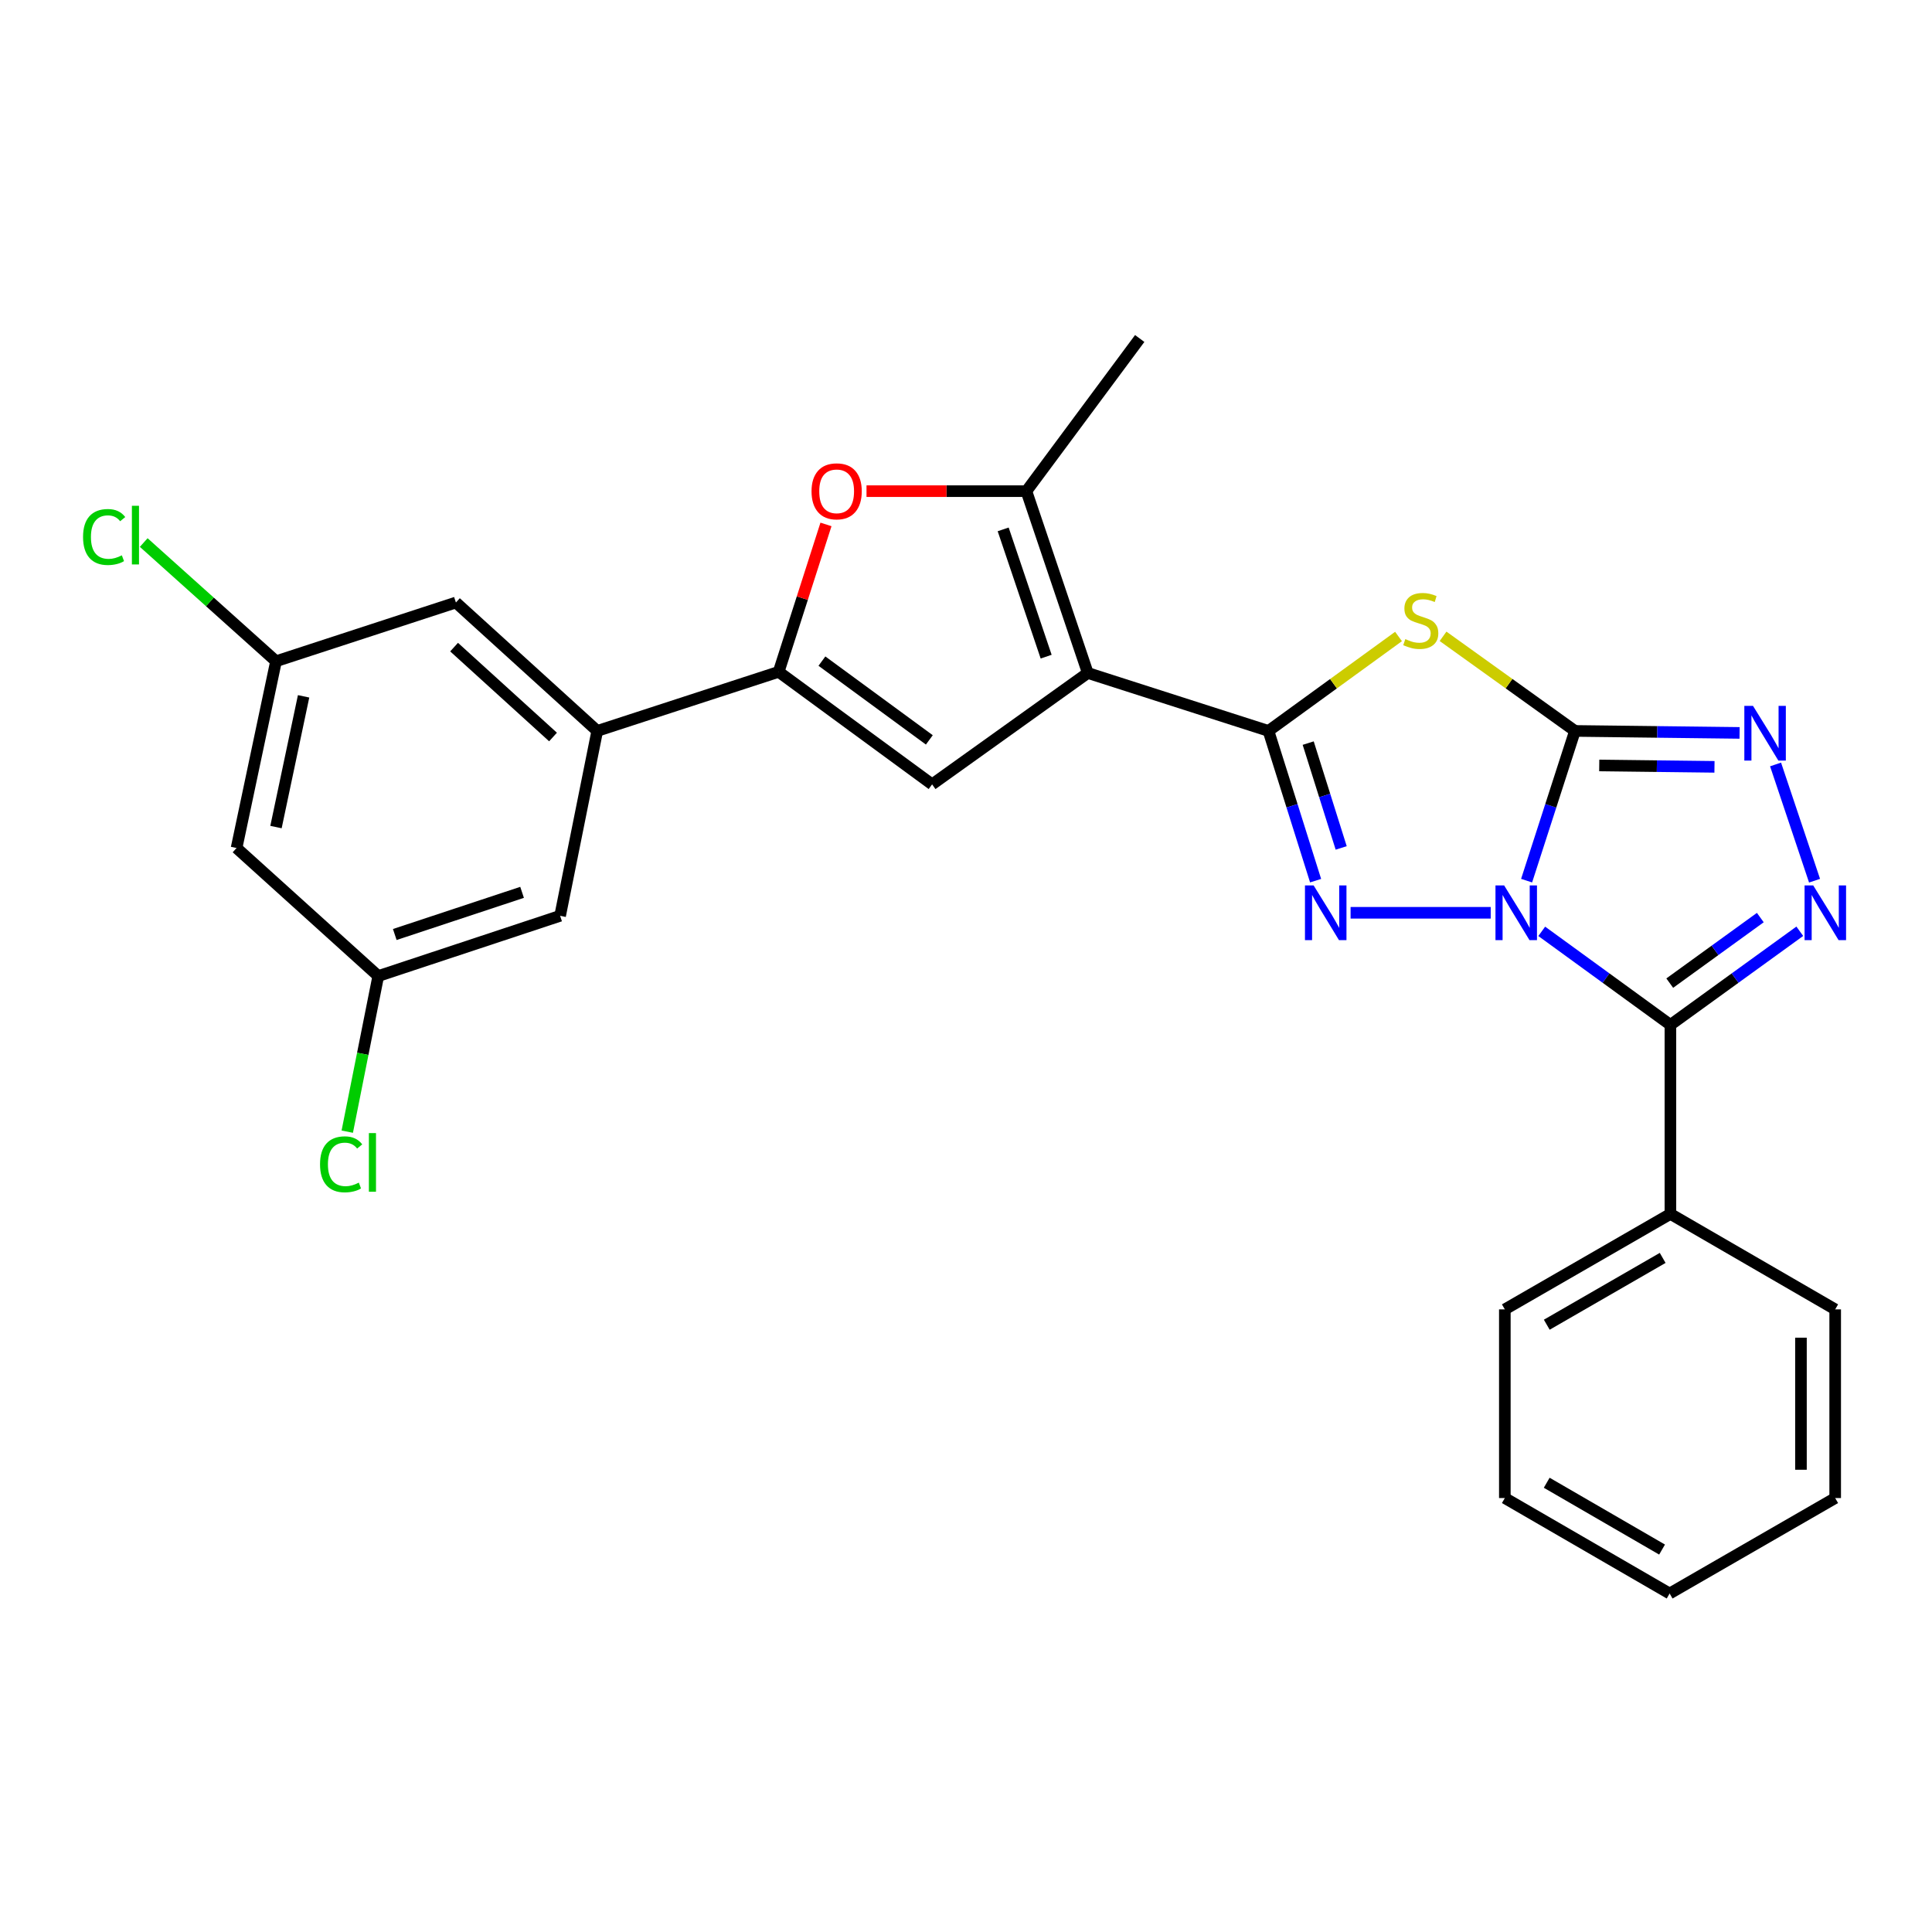 <?xml version='1.0' encoding='iso-8859-1'?>
<svg version='1.1' baseProfile='full'
              xmlns='http://www.w3.org/2000/svg'
                      xmlns:rdkit='http://www.rdkit.org/xml'
                      xmlns:xlink='http://www.w3.org/1999/xlink'
                  xml:space='preserve'
width='1000px' height='1000px' viewBox='0 0 1000 1000'>
<!-- END OF HEADER -->
<rect style='opacity:1.0;fill:#FFFFFF;stroke:none' width='1000' height='1000' x='0' y='0'> </rect>
<path class='bond-0' d='M 790.168,455.823 L 802.682,417.075' style='fill:none;fill-rule:evenodd;stroke:#0000FF;stroke-width:6px;stroke-linecap:butt;stroke-linejoin:miter;stroke-opacity:1' />
<path class='bond-0' d='M 802.682,417.075 L 815.195,378.327' style='fill:none;fill-rule:evenodd;stroke:#000000;stroke-width:6px;stroke-linecap:butt;stroke-linejoin:miter;stroke-opacity:1' />
<path class='bond-2' d='M 771.591,472.456 L 699.064,472.456' style='fill:none;fill-rule:evenodd;stroke:#0000FF;stroke-width:6px;stroke-linecap:butt;stroke-linejoin:miter;stroke-opacity:1' />
<path class='bond-5' d='M 798.003,482.06 L 831.303,506.273' style='fill:none;fill-rule:evenodd;stroke:#0000FF;stroke-width:6px;stroke-linecap:butt;stroke-linejoin:miter;stroke-opacity:1' />
<path class='bond-5' d='M 831.303,506.273 L 864.602,530.487' style='fill:none;fill-rule:evenodd;stroke:#000000;stroke-width:6px;stroke-linecap:butt;stroke-linejoin:miter;stroke-opacity:1' />
<path class='bond-4' d='M 815.195,378.327 L 781.06,353.843' style='fill:none;fill-rule:evenodd;stroke:#000000;stroke-width:6px;stroke-linecap:butt;stroke-linejoin:miter;stroke-opacity:1' />
<path class='bond-4' d='M 781.06,353.843 L 746.925,329.358' style='fill:none;fill-rule:evenodd;stroke:#CCCC00;stroke-width:6px;stroke-linecap:butt;stroke-linejoin:miter;stroke-opacity:1' />
<path class='bond-7' d='M 815.195,378.327 L 857.8,378.839' style='fill:none;fill-rule:evenodd;stroke:#000000;stroke-width:6px;stroke-linecap:butt;stroke-linejoin:miter;stroke-opacity:1' />
<path class='bond-7' d='M 857.8,378.839 L 900.406,379.35' style='fill:none;fill-rule:evenodd;stroke:#0000FF;stroke-width:6px;stroke-linecap:butt;stroke-linejoin:miter;stroke-opacity:1' />
<path class='bond-7' d='M 827.764,396.199 L 857.588,396.557' style='fill:none;fill-rule:evenodd;stroke:#000000;stroke-width:6px;stroke-linecap:butt;stroke-linejoin:miter;stroke-opacity:1' />
<path class='bond-7' d='M 857.588,396.557 L 887.411,396.915' style='fill:none;fill-rule:evenodd;stroke:#0000FF;stroke-width:6px;stroke-linecap:butt;stroke-linejoin:miter;stroke-opacity:1' />
<path class='bond-1' d='M 656.558,378.327 L 668.756,417.078' style='fill:none;fill-rule:evenodd;stroke:#000000;stroke-width:6px;stroke-linecap:butt;stroke-linejoin:miter;stroke-opacity:1' />
<path class='bond-1' d='M 668.756,417.078 L 680.955,455.829' style='fill:none;fill-rule:evenodd;stroke:#0000FF;stroke-width:6px;stroke-linecap:butt;stroke-linejoin:miter;stroke-opacity:1' />
<path class='bond-1' d='M 677.119,384.632 L 685.658,411.758' style='fill:none;fill-rule:evenodd;stroke:#000000;stroke-width:6px;stroke-linecap:butt;stroke-linejoin:miter;stroke-opacity:1' />
<path class='bond-1' d='M 685.658,411.758 L 694.197,438.884' style='fill:none;fill-rule:evenodd;stroke:#0000FF;stroke-width:6px;stroke-linecap:butt;stroke-linejoin:miter;stroke-opacity:1' />
<path class='bond-3' d='M 656.558,378.327 L 563.039,348.333' style='fill:none;fill-rule:evenodd;stroke:#000000;stroke-width:6px;stroke-linecap:butt;stroke-linejoin:miter;stroke-opacity:1' />
<path class='bond-28' d='M 656.558,378.327 L 690.216,353.887' style='fill:none;fill-rule:evenodd;stroke:#000000;stroke-width:6px;stroke-linecap:butt;stroke-linejoin:miter;stroke-opacity:1' />
<path class='bond-28' d='M 690.216,353.887 L 723.874,329.446' style='fill:none;fill-rule:evenodd;stroke:#CCCC00;stroke-width:6px;stroke-linecap:butt;stroke-linejoin:miter;stroke-opacity:1' />
<path class='bond-8' d='M 563.039,348.333 L 482.456,405.989' style='fill:none;fill-rule:evenodd;stroke:#000000;stroke-width:6px;stroke-linecap:butt;stroke-linejoin:miter;stroke-opacity:1' />
<path class='bond-10' d='M 563.039,348.333 L 531.263,254.223' style='fill:none;fill-rule:evenodd;stroke:#000000;stroke-width:6px;stroke-linecap:butt;stroke-linejoin:miter;stroke-opacity:1' />
<path class='bond-10' d='M 541.485,339.885 L 519.241,274.008' style='fill:none;fill-rule:evenodd;stroke:#000000;stroke-width:6px;stroke-linecap:butt;stroke-linejoin:miter;stroke-opacity:1' />
<path class='bond-6' d='M 864.602,530.487 L 898.085,506.254' style='fill:none;fill-rule:evenodd;stroke:#000000;stroke-width:6px;stroke-linecap:butt;stroke-linejoin:miter;stroke-opacity:1' />
<path class='bond-6' d='M 898.085,506.254 L 931.568,482.02' style='fill:none;fill-rule:evenodd;stroke:#0000FF;stroke-width:6px;stroke-linecap:butt;stroke-linejoin:miter;stroke-opacity:1' />
<path class='bond-6' d='M 864.258,508.863 L 887.696,491.899' style='fill:none;fill-rule:evenodd;stroke:#000000;stroke-width:6px;stroke-linecap:butt;stroke-linejoin:miter;stroke-opacity:1' />
<path class='bond-6' d='M 887.696,491.899 L 911.134,474.936' style='fill:none;fill-rule:evenodd;stroke:#0000FF;stroke-width:6px;stroke-linecap:butt;stroke-linejoin:miter;stroke-opacity:1' />
<path class='bond-13' d='M 864.602,530.487 L 864.602,628.327' style='fill:none;fill-rule:evenodd;stroke:#000000;stroke-width:6px;stroke-linecap:butt;stroke-linejoin:miter;stroke-opacity:1' />
<path class='bond-27' d='M 939.211,455.845 L 919.031,395.682' style='fill:none;fill-rule:evenodd;stroke:#0000FF;stroke-width:6px;stroke-linecap:butt;stroke-linejoin:miter;stroke-opacity:1' />
<path class='bond-9' d='M 482.456,405.989 L 403.034,347.742' style='fill:none;fill-rule:evenodd;stroke:#000000;stroke-width:6px;stroke-linecap:butt;stroke-linejoin:miter;stroke-opacity:1' />
<path class='bond-9' d='M 481.022,382.964 L 425.426,342.19' style='fill:none;fill-rule:evenodd;stroke:#000000;stroke-width:6px;stroke-linecap:butt;stroke-linejoin:miter;stroke-opacity:1' />
<path class='bond-12' d='M 403.034,347.742 L 309.132,378.327' style='fill:none;fill-rule:evenodd;stroke:#000000;stroke-width:6px;stroke-linecap:butt;stroke-linejoin:miter;stroke-opacity:1' />
<path class='bond-30' d='M 403.034,347.742 L 415.279,309.59' style='fill:none;fill-rule:evenodd;stroke:#000000;stroke-width:6px;stroke-linecap:butt;stroke-linejoin:miter;stroke-opacity:1' />
<path class='bond-30' d='M 415.279,309.59 L 427.523,271.439' style='fill:none;fill-rule:evenodd;stroke:#FF0000;stroke-width:6px;stroke-linecap:butt;stroke-linejoin:miter;stroke-opacity:1' />
<path class='bond-11' d='M 531.263,254.223 L 489.883,254.223' style='fill:none;fill-rule:evenodd;stroke:#000000;stroke-width:6px;stroke-linecap:butt;stroke-linejoin:miter;stroke-opacity:1' />
<path class='bond-11' d='M 489.883,254.223 L 448.504,254.223' style='fill:none;fill-rule:evenodd;stroke:#FF0000;stroke-width:6px;stroke-linecap:butt;stroke-linejoin:miter;stroke-opacity:1' />
<path class='bond-21' d='M 531.263,254.223 L 589.914,175.205' style='fill:none;fill-rule:evenodd;stroke:#000000;stroke-width:6px;stroke-linecap:butt;stroke-linejoin:miter;stroke-opacity:1' />
<path class='bond-14' d='M 309.132,378.327 L 235.98,311.86' style='fill:none;fill-rule:evenodd;stroke:#000000;stroke-width:6px;stroke-linecap:butt;stroke-linejoin:miter;stroke-opacity:1' />
<path class='bond-14' d='M 286.243,381.472 L 235.037,334.945' style='fill:none;fill-rule:evenodd;stroke:#000000;stroke-width:6px;stroke-linecap:butt;stroke-linejoin:miter;stroke-opacity:1' />
<path class='bond-15' d='M 309.132,378.327 L 289.916,474.022' style='fill:none;fill-rule:evenodd;stroke:#000000;stroke-width:6px;stroke-linecap:butt;stroke-linejoin:miter;stroke-opacity:1' />
<path class='bond-22' d='M 864.602,628.327 L 778.9,677.735' style='fill:none;fill-rule:evenodd;stroke:#000000;stroke-width:6px;stroke-linecap:butt;stroke-linejoin:miter;stroke-opacity:1' />
<path class='bond-22' d='M 860.597,651.089 L 800.605,685.674' style='fill:none;fill-rule:evenodd;stroke:#000000;stroke-width:6px;stroke-linecap:butt;stroke-linejoin:miter;stroke-opacity:1' />
<path class='bond-23' d='M 864.602,628.327 L 949.891,677.735' style='fill:none;fill-rule:evenodd;stroke:#000000;stroke-width:6px;stroke-linecap:butt;stroke-linejoin:miter;stroke-opacity:1' />
<path class='bond-17' d='M 235.98,311.86 L 142.865,342.259' style='fill:none;fill-rule:evenodd;stroke:#000000;stroke-width:6px;stroke-linecap:butt;stroke-linejoin:miter;stroke-opacity:1' />
<path class='bond-16' d='M 289.916,474.022 L 195.787,505.198' style='fill:none;fill-rule:evenodd;stroke:#000000;stroke-width:6px;stroke-linecap:butt;stroke-linejoin:miter;stroke-opacity:1' />
<path class='bond-16' d='M 270.226,461.877 L 204.335,483.701' style='fill:none;fill-rule:evenodd;stroke:#000000;stroke-width:6px;stroke-linecap:butt;stroke-linejoin:miter;stroke-opacity:1' />
<path class='bond-18' d='M 195.787,505.198 L 122.449,438.927' style='fill:none;fill-rule:evenodd;stroke:#000000;stroke-width:6px;stroke-linecap:butt;stroke-linejoin:miter;stroke-opacity:1' />
<path class='bond-19' d='M 195.787,505.198 L 187.765,545.474' style='fill:none;fill-rule:evenodd;stroke:#000000;stroke-width:6px;stroke-linecap:butt;stroke-linejoin:miter;stroke-opacity:1' />
<path class='bond-19' d='M 187.765,545.474 L 179.742,585.75' style='fill:none;fill-rule:evenodd;stroke:#00CC00;stroke-width:6px;stroke-linecap:butt;stroke-linejoin:miter;stroke-opacity:1' />
<path class='bond-20' d='M 142.865,342.259 L 108.629,311.538' style='fill:none;fill-rule:evenodd;stroke:#000000;stroke-width:6px;stroke-linecap:butt;stroke-linejoin:miter;stroke-opacity:1' />
<path class='bond-20' d='M 108.629,311.538 L 74.392,280.817' style='fill:none;fill-rule:evenodd;stroke:#00CC00;stroke-width:6px;stroke-linecap:butt;stroke-linejoin:miter;stroke-opacity:1' />
<path class='bond-31' d='M 142.865,342.259 L 122.449,438.927' style='fill:none;fill-rule:evenodd;stroke:#000000;stroke-width:6px;stroke-linecap:butt;stroke-linejoin:miter;stroke-opacity:1' />
<path class='bond-31' d='M 157.14,360.421 L 142.848,428.089' style='fill:none;fill-rule:evenodd;stroke:#000000;stroke-width:6px;stroke-linecap:butt;stroke-linejoin:miter;stroke-opacity:1' />
<path class='bond-25' d='M 778.9,677.735 L 778.9,775.388' style='fill:none;fill-rule:evenodd;stroke:#000000;stroke-width:6px;stroke-linecap:butt;stroke-linejoin:miter;stroke-opacity:1' />
<path class='bond-24' d='M 949.891,677.735 L 949.891,775.388' style='fill:none;fill-rule:evenodd;stroke:#000000;stroke-width:6px;stroke-linecap:butt;stroke-linejoin:miter;stroke-opacity:1' />
<path class='bond-24' d='M 932.172,692.382 L 932.172,760.74' style='fill:none;fill-rule:evenodd;stroke:#000000;stroke-width:6px;stroke-linecap:butt;stroke-linejoin:miter;stroke-opacity:1' />
<path class='bond-26' d='M 949.891,775.388 L 864.199,824.795' style='fill:none;fill-rule:evenodd;stroke:#000000;stroke-width:6px;stroke-linecap:butt;stroke-linejoin:miter;stroke-opacity:1' />
<path class='bond-29' d='M 778.9,775.388 L 864.199,824.795' style='fill:none;fill-rule:evenodd;stroke:#000000;stroke-width:6px;stroke-linecap:butt;stroke-linejoin:miter;stroke-opacity:1' />
<path class='bond-29' d='M 800.576,767.466 L 860.285,802.051' style='fill:none;fill-rule:evenodd;stroke:#000000;stroke-width:6px;stroke-linecap:butt;stroke-linejoin:miter;stroke-opacity:1' />
<path  class='atom-0' d='M 778.537 458.296
L 787.817 473.296
Q 788.737 474.776, 790.217 477.456
Q 791.697 480.136, 791.777 480.296
L 791.777 458.296
L 795.537 458.296
L 795.537 486.616
L 791.657 486.616
L 781.697 470.216
Q 780.537 468.296, 779.297 466.096
Q 778.097 463.896, 777.737 463.216
L 777.737 486.616
L 774.057 486.616
L 774.057 458.296
L 778.537 458.296
' fill='#0000FF'/>
<path  class='atom-3' d='M 679.929 458.296
L 689.209 473.296
Q 690.129 474.776, 691.609 477.456
Q 693.089 480.136, 693.169 480.296
L 693.169 458.296
L 696.929 458.296
L 696.929 486.616
L 693.049 486.616
L 683.089 470.216
Q 681.929 468.296, 680.689 466.096
Q 679.489 463.896, 679.129 463.216
L 679.129 486.616
L 675.449 486.616
L 675.449 458.296
L 679.929 458.296
' fill='#0000FF'/>
<path  class='atom-5' d='M 727.389 330.804
Q 727.709 330.924, 729.029 331.484
Q 730.349 332.044, 731.789 332.404
Q 733.269 332.724, 734.709 332.724
Q 737.389 332.724, 738.949 331.444
Q 740.509 330.124, 740.509 327.844
Q 740.509 326.284, 739.709 325.324
Q 738.949 324.364, 737.749 323.844
Q 736.549 323.324, 734.549 322.724
Q 732.029 321.964, 730.509 321.244
Q 729.029 320.524, 727.949 319.004
Q 726.909 317.484, 726.909 314.924
Q 726.909 311.364, 729.309 309.164
Q 731.749 306.964, 736.549 306.964
Q 739.829 306.964, 743.549 308.524
L 742.629 311.604
Q 739.229 310.204, 736.669 310.204
Q 733.909 310.204, 732.389 311.364
Q 730.869 312.484, 730.909 314.444
Q 730.909 315.964, 731.669 316.884
Q 732.469 317.804, 733.589 318.324
Q 734.749 318.844, 736.669 319.444
Q 739.229 320.244, 740.749 321.044
Q 742.269 321.844, 743.349 323.484
Q 744.469 325.084, 744.469 327.844
Q 744.469 331.764, 741.829 333.884
Q 739.229 335.964, 734.869 335.964
Q 732.349 335.964, 730.429 335.404
Q 728.549 334.884, 726.309 333.964
L 727.389 330.804
' fill='#CCCC00'/>
<path  class='atom-7' d='M 938.522 458.296
L 947.802 473.296
Q 948.722 474.776, 950.202 477.456
Q 951.682 480.136, 951.762 480.296
L 951.762 458.296
L 955.522 458.296
L 955.522 486.616
L 951.642 486.616
L 941.682 470.216
Q 940.522 468.296, 939.282 466.096
Q 938.082 463.896, 937.722 463.216
L 937.722 486.616
L 934.042 486.616
L 934.042 458.296
L 938.522 458.296
' fill='#0000FF'/>
<path  class='atom-8' d='M 907.346 365.349
L 916.626 380.349
Q 917.546 381.829, 919.026 384.509
Q 920.506 387.189, 920.586 387.349
L 920.586 365.349
L 924.346 365.349
L 924.346 393.669
L 920.466 393.669
L 910.506 377.269
Q 909.346 375.349, 908.106 373.149
Q 906.906 370.949, 906.546 370.269
L 906.546 393.669
L 902.866 393.669
L 902.866 365.349
L 907.346 365.349
' fill='#0000FF'/>
<path  class='atom-12' d='M 420.049 254.303
Q 420.049 247.503, 423.409 243.703
Q 426.769 239.903, 433.049 239.903
Q 439.329 239.903, 442.689 243.703
Q 446.049 247.503, 446.049 254.303
Q 446.049 261.183, 442.649 265.103
Q 439.249 268.983, 433.049 268.983
Q 426.809 268.983, 423.409 265.103
Q 420.049 261.223, 420.049 254.303
M 433.049 265.783
Q 437.369 265.783, 439.689 262.903
Q 442.049 259.983, 442.049 254.303
Q 442.049 248.743, 439.689 245.943
Q 437.369 243.103, 433.049 243.103
Q 428.729 243.103, 426.369 245.903
Q 424.049 248.703, 424.049 254.303
Q 424.049 260.023, 426.369 262.903
Q 428.729 265.783, 433.049 265.783
' fill='#FF0000'/>
<path  class='atom-20' d='M 165.652 602.649
Q 165.652 595.609, 168.932 591.929
Q 172.252 588.209, 178.532 588.209
Q 184.372 588.209, 187.492 592.329
L 184.852 594.489
Q 182.572 591.489, 178.532 591.489
Q 174.252 591.489, 171.972 594.369
Q 169.732 597.209, 169.732 602.649
Q 169.732 608.249, 172.052 611.129
Q 174.412 614.009, 178.972 614.009
Q 182.092 614.009, 185.732 612.129
L 186.852 615.129
Q 185.372 616.089, 183.132 616.649
Q 180.892 617.209, 178.412 617.209
Q 172.252 617.209, 168.932 613.449
Q 165.652 609.689, 165.652 602.649
' fill='#00CC00'/>
<path  class='atom-20' d='M 190.932 586.489
L 194.612 586.489
L 194.612 616.849
L 190.932 616.849
L 190.932 586.489
' fill='#00CC00'/>
<path  class='atom-21' d='M 42.988 277.953
Q 42.988 270.913, 46.268 267.233
Q 49.588 263.513, 55.868 263.513
Q 61.708 263.513, 64.828 267.633
L 62.188 269.793
Q 59.908 266.793, 55.868 266.793
Q 51.588 266.793, 49.308 269.673
Q 47.068 272.513, 47.068 277.953
Q 47.068 283.553, 49.388 286.433
Q 51.748 289.313, 56.308 289.313
Q 59.428 289.313, 63.068 287.433
L 64.188 290.433
Q 62.708 291.393, 60.468 291.953
Q 58.228 292.513, 55.748 292.513
Q 49.588 292.513, 46.268 288.753
Q 42.988 284.993, 42.988 277.953
' fill='#00CC00'/>
<path  class='atom-21' d='M 68.268 261.793
L 71.948 261.793
L 71.948 292.153
L 68.268 292.153
L 68.268 261.793
' fill='#00CC00'/>
</svg>

